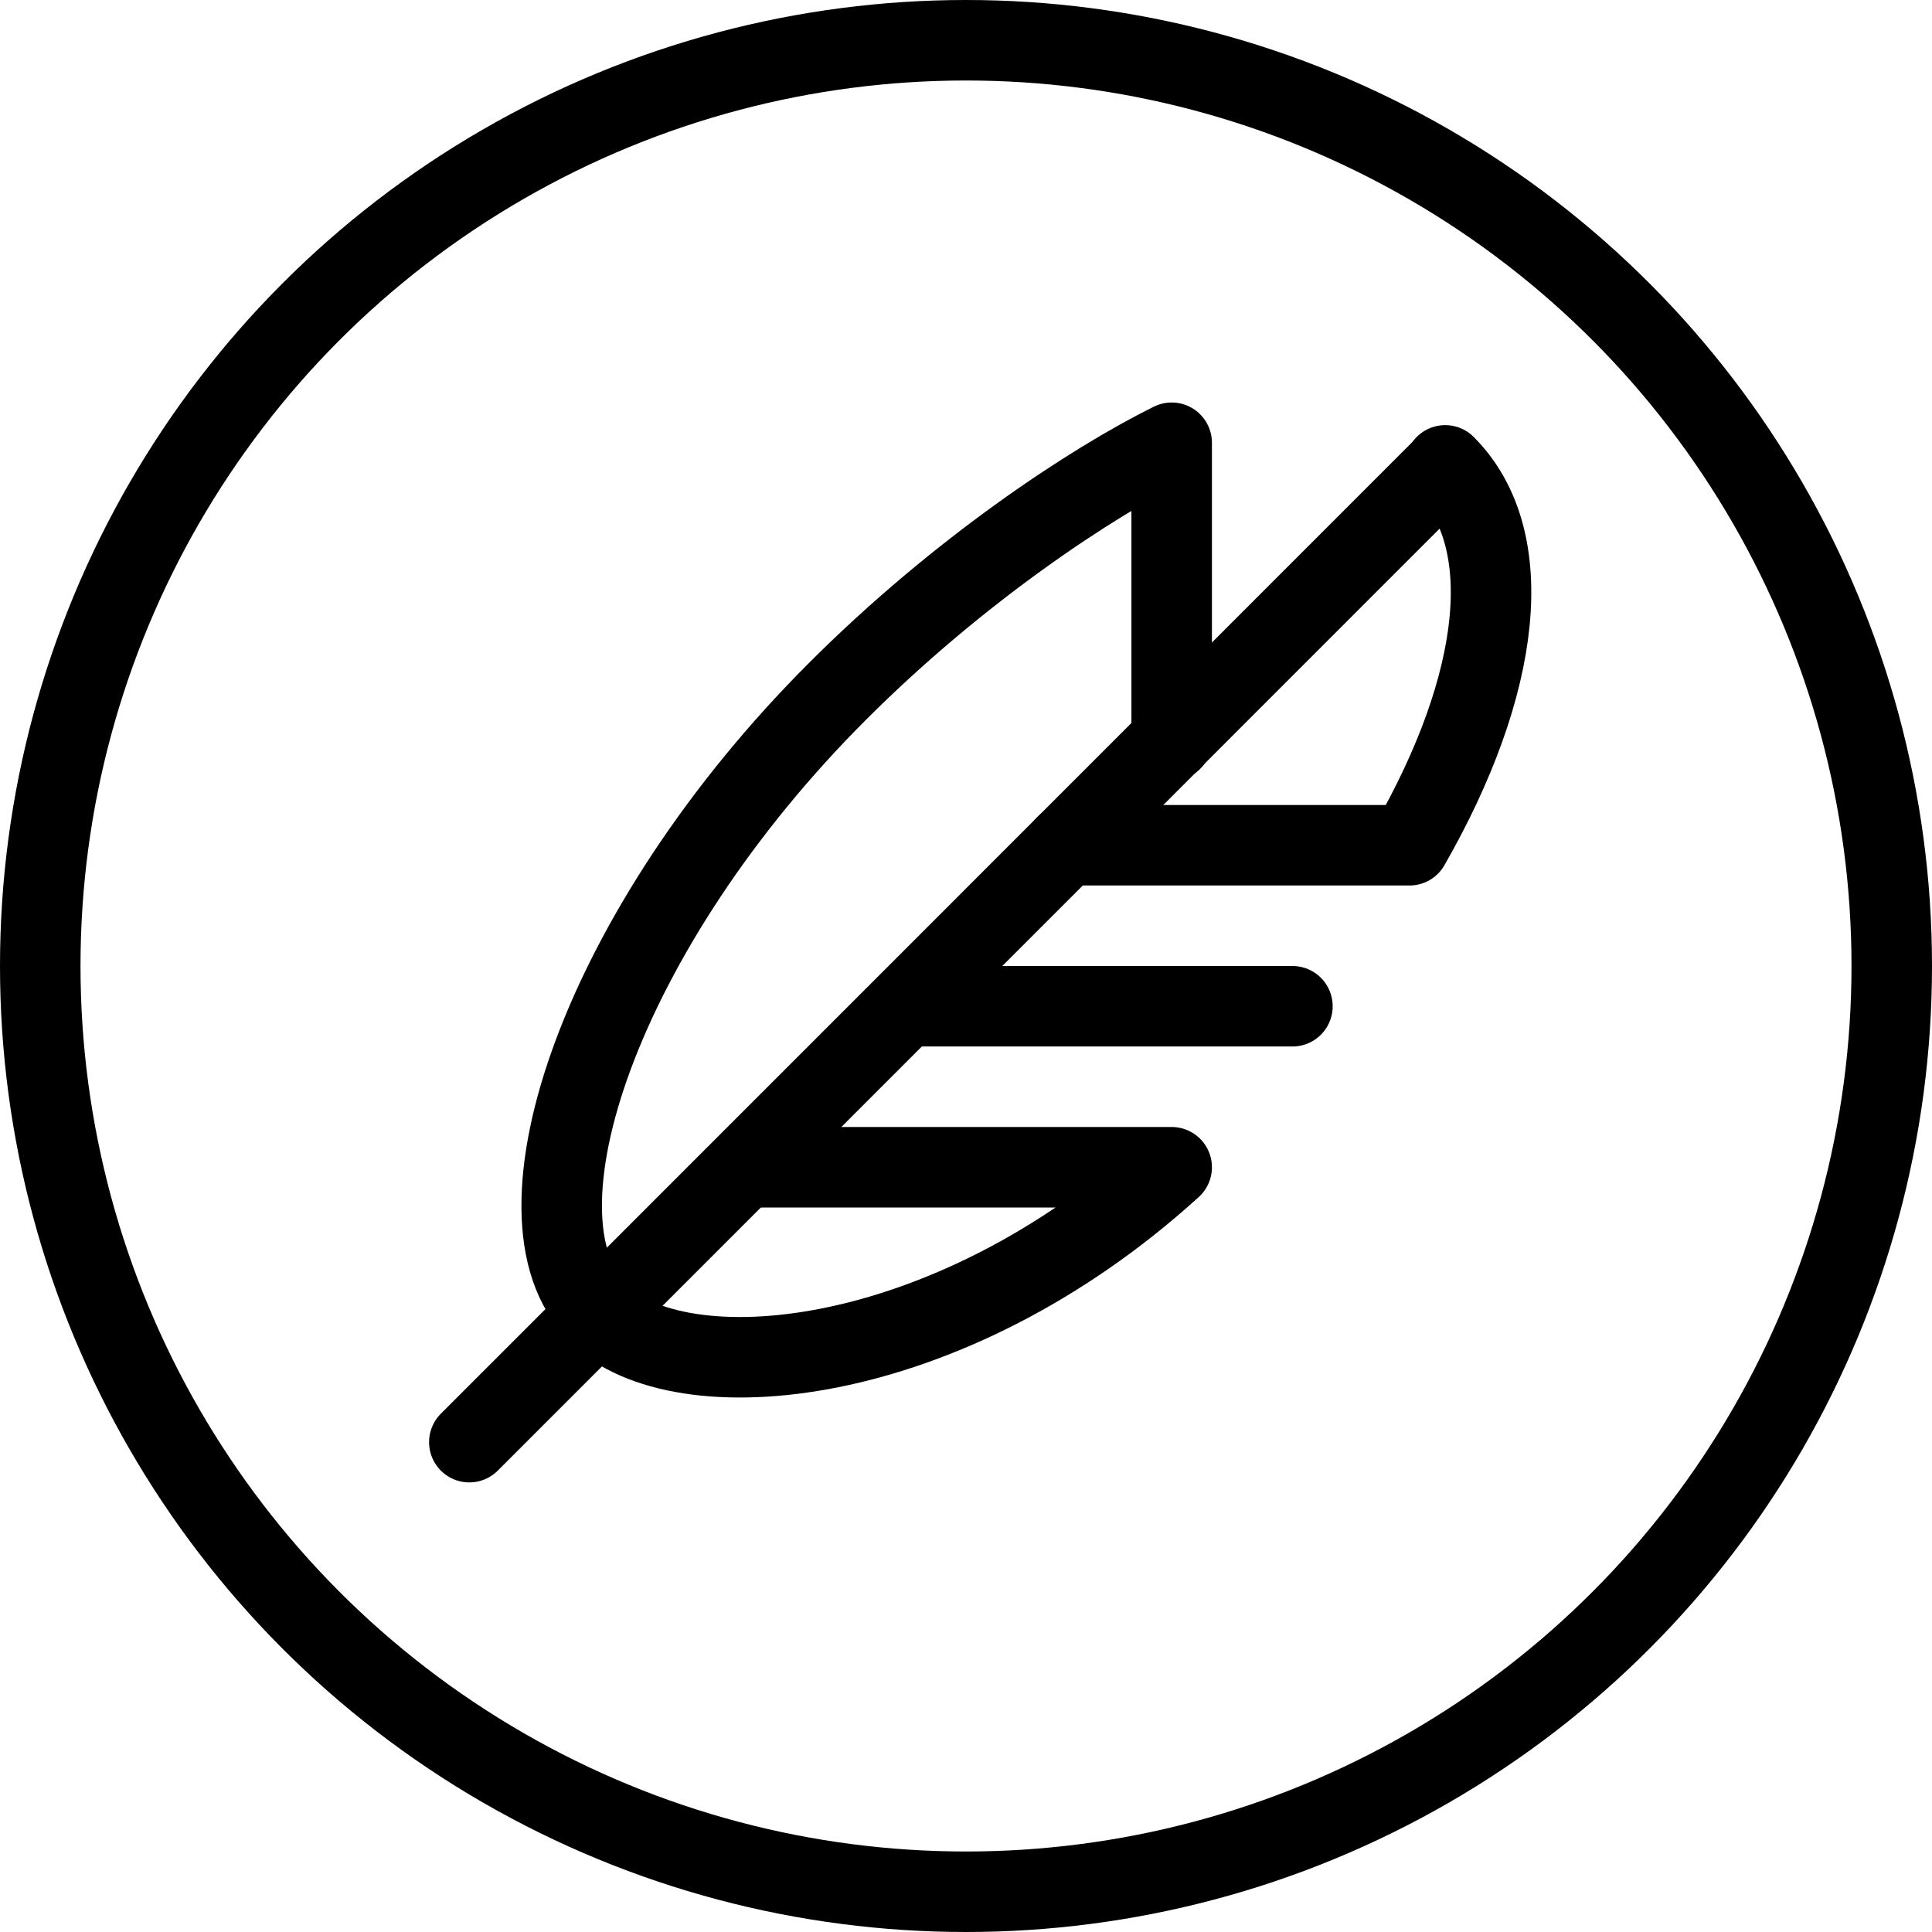<?xml version="1.0" encoding="utf-8"?>
<!-- Generator: Adobe Illustrator 16.0.3, SVG Export Plug-In . SVG Version: 6.00 Build 0)  -->
<!DOCTYPE svg PUBLIC "-//W3C//DTD SVG 1.1//EN" "http://www.w3.org/Graphics/SVG/1.1/DTD/svg11.dtd">
<svg version="1.1" xmlns="http://www.w3.org/2000/svg" xmlns:xlink="http://www.w3.org/1999/xlink" x="0px" y="0px" width="24px"
	 height="24px" viewBox="0 0 24 24" enable-background="new 0 0 24 24" xml:space="preserve">
<g id="Outline_Icons_1_">
	<g id="Outline_Icons">
		<g>
			
				<circle fill="none" stroke="#000000" stroke-linecap="round" stroke-linejoin="round" stroke-miterlimit="10" cx="12" cy="12" r="11.5"/>
			<g>
				
					<line fill="none" stroke="#000000" stroke-linecap="round" stroke-linejoin="round" stroke-miterlimit="10" x1="17.942" y1="5.801" x2="5.83" y2="17.915"/>
				<path fill="none" stroke="#000000" stroke-linecap="round" stroke-linejoin="round" stroke-miterlimit="10" d="M7.422,16.296
					c-1.18-1.179,0.049-4.776,2.979-7.705c1.506-1.507,3.154-2.596,4.154-3.091v3.698"/>
				
					<line fill="none" stroke="#000000" stroke-linecap="round" stroke-linejoin="round" stroke-miterlimit="10" x1="11.252" y1="12.5" x2="16.055" y2="12.5"/>
				<path fill="none" stroke="#000000" stroke-linecap="round" stroke-linejoin="round" stroke-miterlimit="10" d="M9.252,14.5
					h5.303c-2.801,2.546-6.117,2.828-7.133,1.812"/>
				<path fill="none" stroke="#000000" stroke-linecap="round" stroke-linejoin="round" stroke-miterlimit="10" d="M17.953,5.781
					c0.912,0.914,0.702,2.719-0.444,4.719h-4.267"/>
			</g>
		</g>
	</g>
	<g id="New_icons_1_">
	</g>
</g>
<g id="Frames-24px">
	<rect fill="none" width="24" height="24"/>
</g>
</svg>
